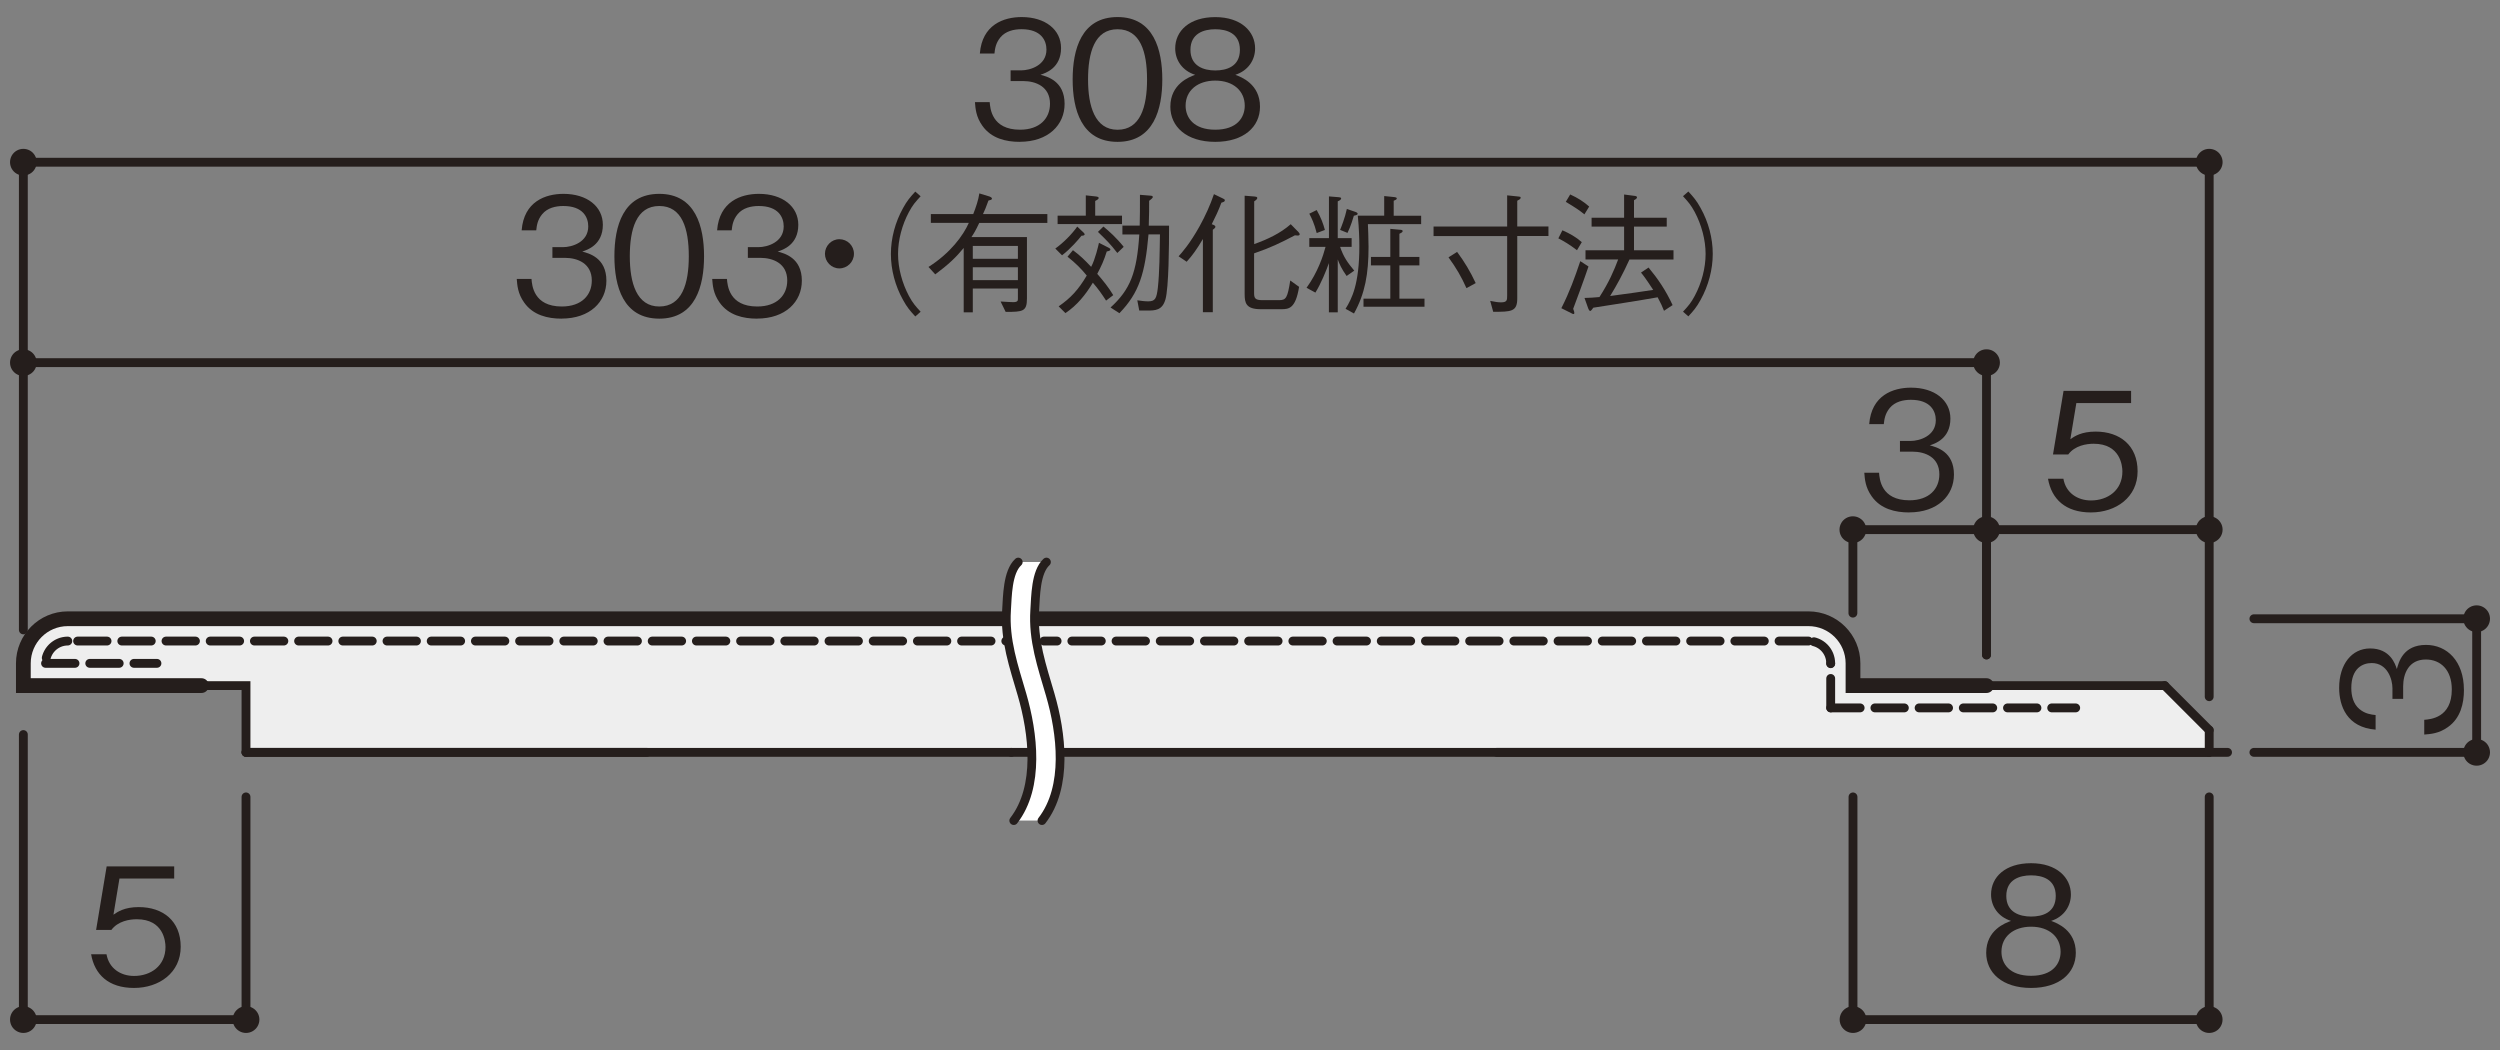<?xml version="1.0" encoding="UTF-8"?>
<svg xmlns="http://www.w3.org/2000/svg" version="1.1" viewBox="0 0 500 210">
  <rect x="0" y="0" width="500" height="210" fill="#808080" stroke="none"/>
  <defs>
    <style>
      .cls-1, .cls-2, .cls-3, .cls-4, .cls-5 {
        fill: none;
      }

      .cls-2, .cls-3, .cls-6, .cls-4, .cls-5, .cls-7 {
        stroke: #251e1c;
        stroke-linecap: round;
      }

      .cls-2, .cls-6, .cls-4, .cls-5, .cls-7 {
        stroke-miterlimit: 10;
      }

      .cls-2, .cls-6, .cls-4, .cls-7 {
        stroke-width: 1.77px;
      }

      .cls-3 {
        stroke-linejoin: round;
        stroke-width: 1.75px;
      }

      .cls-6, .cls-4 {
        stroke-dasharray: 5.89 2.95;
      }

      .cls-6, .cls-8, .cls-7 {
        fill: #fff;
      }

      .cls-9 {
        fill: #251e1c;
      }

      .cls-5 {
        stroke-width: 2.95px;
      }

      .cls-10 {
        fill: #eee;
      }
    </style>
  </defs>
  <!-- Generator: Adobe Illustrator 28.7.1, SVG Export Plug-In . SVG Version: 1.2.0 Build 142)  -->
  <g>
    <g id="_レイヤー_1" data-name="レイヤー_1">
      <g>
        <path class="cls-10" d="M4.67,137.12h44.54v13.36h392.63l.07-3.83-8.97-9.53h-62.34v-4.45c0-4.92-4-8.92-8.91-8.92H13.56c-4.91,0-8.89,4-8.89,8.92v4.45Z"/>
        <polyline class="cls-1" points="49.2 137.12 40.28 137.12 4.67 137.12 4.67 132.67"/>
        <g id="LINE">
          <line class="cls-7" x1="202.26" y1="150.47" x2="445.51" y2="150.47"/>
          <line class="cls-7" x1="49.2" y1="150.47" x2="202.26" y2="150.47"/>
        </g>
        <g>
          <path class="cls-9" d="M203.93,28.37c-2.72,0-5.67-.68-7.45-3.21-1.3-1.81-1.39-3.5-1.49-4.73h2.95c.1,1.23.39,5.51,6.06,5.51,3.99,0,6-2.3,6-5.19,0-3.44-2.85-4.54-5.38-4.54h-2.5v-2.14h2.11c1.81,0,5.06-1,5.06-4.15,0-1.81-1.04-4.08-4.99-4.08-1.56,0-3.18.39-4.21,1.62-.97,1.17-1.1,2.33-1.2,3.24h-2.92c.45-5.74,4.73-7.29,8.36-7.29,4.73,0,7.88,2.53,7.88,6.19,0,4.02-3.11,5.02-4.12,5.35,1.33.36,4.83,1.23,4.83,5.83,0,4.21-3.27,7.58-8.98,7.58Z"/>
          <path class="cls-9" d="M223.51,28.37c-7.26,0-8.98-6.51-8.98-12.48s1.72-12.48,8.98-12.48,8.95,6.58,8.95,12.48-1.69,12.48-8.95,12.48ZM223.51,5.85c-4.63,0-5.9,4.73-5.9,10.05s1.36,10.05,5.9,10.05,5.9-4.54,5.9-10.05-1.33-10.05-5.9-10.05Z"/>
          <path class="cls-9" d="M243.05,28.37c-5.8,0-8.98-3.08-8.98-7.03,0-4.57,3.83-5.96,4.96-6.38-2.56-.81-3.99-2.92-3.99-5.28,0-3.5,2.85-6.26,8.01-6.26s7.97,2.88,7.97,6.26c0,2.3-1.36,4.44-3.95,5.28,1.13.42,4.93,1.82,4.93,6.38,0,4.05-3.27,7.03-8.95,7.03ZM243.05,16.12c-3.47,0-5.93,1.94-5.93,5.02,0,2.33,1.56,4.8,5.93,4.8s5.9-2.46,5.9-4.8c0-2.92-2.24-5.02-5.9-5.02ZM243.05,5.85c-2.3,0-4.96.84-4.96,4.12s2.69,4.12,4.96,4.12,4.93-.78,4.93-4.12-2.66-4.12-4.93-4.12Z"/>
          <path class="cls-9" d="M112.29,63.73c-2.72,0-5.67-.68-7.45-3.21-1.3-1.81-1.39-3.5-1.49-4.73h2.95c.1,1.23.39,5.51,6.06,5.51,3.99,0,6-2.3,6-5.19,0-3.44-2.85-4.54-5.38-4.54h-2.5v-2.14h2.11c1.82,0,5.06-1,5.06-4.15,0-1.81-1.04-4.08-4.99-4.08-1.56,0-3.18.39-4.21,1.62-.97,1.17-1.1,2.33-1.2,3.24h-2.92c.45-5.74,4.73-7.29,8.36-7.29,4.73,0,7.88,2.53,7.88,6.19,0,4.02-3.11,5.02-4.12,5.35,1.33.36,4.83,1.23,4.83,5.83,0,4.21-3.27,7.58-8.98,7.58Z"/>
          <path class="cls-9" d="M131.86,63.73c-7.26,0-8.98-6.51-8.98-12.48s1.72-12.48,8.98-12.48,8.95,6.58,8.95,12.48-1.69,12.48-8.95,12.48ZM131.86,41.2c-4.63,0-5.9,4.73-5.9,10.05s1.36,10.05,5.9,10.05,5.9-4.54,5.9-10.05-1.33-10.05-5.9-10.05Z"/>
          <path class="cls-9" d="M151.38,63.73c-2.72,0-5.67-.68-7.45-3.21-1.3-1.81-1.39-3.5-1.49-4.73h2.95c.1,1.23.39,5.51,6.06,5.51,3.99,0,6-2.3,6-5.19,0-3.44-2.85-4.54-5.38-4.54h-2.5v-2.14h2.11c1.82,0,5.06-1,5.06-4.15,0-1.81-1.04-4.08-4.99-4.08-1.56,0-3.18.39-4.21,1.62-.97,1.17-1.1,2.33-1.2,3.24h-2.92c.45-5.74,4.73-7.29,8.36-7.29,4.73,0,7.88,2.53,7.88,6.19,0,4.02-3.11,5.02-4.12,5.35,1.33.36,4.83,1.23,4.83,5.83,0,4.21-3.27,7.58-8.98,7.58Z"/>
          <path class="cls-9" d="M170.79,50.76c0,1.62-1.33,2.92-2.92,2.92s-2.88-1.33-2.88-2.92,1.3-2.92,2.88-2.92,2.92,1.26,2.92,2.92Z"/>
          <path class="cls-9" d="M184.13,39.25c-1.01,1.09-1.59,1.74-2.34,3.15-1.38,2.57-2.18,5.59-2.18,8.4s.81,5.82,2.18,8.4c.75,1.4,1.33,2.05,2.34,3.15l-1.07.94c-1.04-1.12-1.66-1.85-2.44-3.28-1.59-2.83-2.44-6.06-2.44-9.21s.86-6.37,2.44-9.2c.78-1.43,1.4-2.16,2.44-3.28l1.07.94Z"/>
          <path class="cls-9" d="M195.85,44.58c-.75,1.59-1.07,2.11-1.56,2.83h11.1v12.27c0,2.63-.81,2.7-4.26,2.7l-1.01-2.08c1.07.08,2.29.13,2.55.13.91,0,.91-.36.91-.65v-2.08h-9.02v4.76h-1.82v-12.87c-1.51,1.85-3.02,3.3-5.69,5.28l-1.35-1.48c4.39-2.78,6.97-6.32,8.06-8.81h-7.59v-1.77h8.48c.52-1.33,1.01-2.73,1.22-4.13l2.03.62c.08.03.49.18.49.42s-.29.29-.7.39c-.47,1.33-.75,1.98-1.09,2.7h12.87v1.77h-13.6ZM203.58,49.19h-9.02v2.57h9.02v-2.57ZM203.58,53.45h-9.02v2.57h9.02v-2.57Z"/>
          <path class="cls-9" d="M216.31,47.13c-.55.7-2.13,2.57-3.9,3.93l-1.35-1.35c1.61-1.14,3.33-2.89,4.39-4.39l1.27,1.2c.18.18.21.29.21.34,0,.13-.13.29-.62.29ZM211.52,44.82v-1.69h5.64v-4.06l2.11.23c.16.03.47.08.47.29,0,.23-.34.42-.7.6v2.94h5.36v1.69h-12.87ZM221.22,60.13c-.91-1.4-1.53-2.29-2.65-3.59-1.43,2.37-3.17,4.55-5.49,6.08l-1.35-1.35c2.37-1.64,3.9-3.25,5.62-6.16-1.12-1.38-2.26-2.52-3.85-3.77l1.09-1.3c1.46,1.07,2.42,2.03,3.64,3.33.81-1.48,1.46-4.32,1.56-4.81l1.98,1.01c.13.05.31.18.31.34,0,.21-.29.29-.73.39-.55,1.77-1.09,2.94-1.9,4.47,1.17,1.35,2.29,2.73,3.2,4.26l-1.43,1.09ZM223.46,50.59c-1.51-1.92-2-2.39-3.87-4.21l1.09-1.07c1.07.86,2.68,2.31,4.06,4.06l-1.27,1.22ZM233.08,59.9c-.62,2.18-2.05,2.21-3.64,2.21h-1.59l-.39-2.05c.65.1,1.51.21,2.16.21,1.43,0,1.69-.55,1.95-2.73.34-3.07.36-7.05.42-10.66h-2.29c-.68,7.77-1.85,11.67-5.82,15.76l-1.77-1.14c3.95-3.61,5.25-6.94,5.75-14.61h-3.38v-1.77h3.46c.05-2.16.05-3.28.05-6.16l1.95.16c.42.03.62.05.62.29,0,.21-.49.57-.73.75,0,1.46,0,2.76-.08,4.97h4.06c0,3.98-.05,12.38-.73,14.79Z"/>
          <path class="cls-9" d="M244.27,40.55c-.49,1.38-1.22,2.91-1.92,4.29.49.18.73.29.73.52,0,.21-.26.39-.52.6v16.48h-1.98v-14.64c-1.25,2.11-2.11,3.3-3.25,4.55l-1.61-1.09c.68-.75,2.31-2.6,4.21-6.03,1.12-2.03,2.11-4.19,2.86-6.4l1.82.88c.21.1.36.18.36.36,0,.26-.29.34-.7.47ZM259.51,47.11c-.21,0-.42-.05-.52-.05-2.96,1.56-4.94,2.5-8.17,3.61v7.93c0,1.04.21,1.43,1.66,1.43h3.33c1.4,0,1.69-.42,2.24-3.93l1.77,1.27c-.7,4.34-2.03,4.47-3.56,4.47h-4.11c-2.96,0-3.22-1.25-3.22-3.04v-19.66l1.98.16c.26.03.55.05.55.29s-.26.44-.62.68v8.55c2.63-.94,5.2-2.13,7.31-3.98l1.56,1.59c.05.08.23.26.23.42,0,.23-.26.26-.42.26Z"/>
          <path class="cls-9" d="M269.32,55.19c-1.04-1.46-1.43-2.39-1.77-3.3v10.58h-1.77v-9.85c-.52,1.48-1.59,4.13-2.7,5.9l-1.77-.96c2.26-3.12,3.33-6.4,3.8-8.19h-3.25v-1.74h3.93v-8.35l1.95.16c.16,0,.49.05.49.23,0,.29-.39.47-.68.6v7.36h2.78v1.74h-2.31c.73,2.11,1.48,3.12,2.83,4.76l-1.53,1.07ZM263.34,46.61c-.49-1.95-1.04-3.04-1.48-3.87l1.48-.73c.88,1.56,1.3,2.73,1.64,3.98l-1.64.62ZM270.77,43.15c-.1.36-.62,2.11-1.27,3.43l-1.48-.6c.26-.62.99-2.47,1.35-4.19l1.74.6c.13.05.42.16.42.36,0,.23-.34.31-.75.39ZM273.58,44.84c.03.86.13,2.7.13,4.55,0,5.38-.7,9.33-2.91,13.31l-1.69-.94c1.25-2,2.76-4.91,2.76-12.51,0-1.2-.05-3.56-.31-6.11h5.28v-3.93l2.05.21c.13.03.47.05.47.26,0,.23-.31.34-.62.47v2.99h5.49v1.69h-10.63ZM272.7,61.35v-1.61h5.36v-6.66h-3.87v-1.69h3.87v-5.62l1.9.18c.26,0,.57.05.57.26,0,.26-.39.42-.65.55v4.63h4v1.69h-4v6.66h5.02v1.61h-12.19Z"/>
          <path class="cls-9" d="M298.05,60.18c1.09.21,1.53.29,2.16.29,1.22,0,1.22-.47,1.22-1.35v-11.91h-14.72v-1.9h14.72v-6.24l2.21.23c.36.03.49.05.49.23,0,.29-.34.44-.68.62v5.15h6.24v1.9h-6.24v12.51c0,2.65-1.25,2.65-4.81,2.65l-.6-2.18ZM291.42,50.38c1.48,2,2.6,3.85,3.72,6.24l-1.85,1.01c-1.01-2.26-2.03-4.03-3.59-6.16l1.72-1.09Z"/>
          <path class="cls-9" d="M315.39,50.04c-1.53-1.17-2.6-1.79-3.72-2.37l.81-1.61c1.38.6,2.71,1.33,3.88,2.37l-.96,1.61ZM314.64,61.77c.18.49.23.65.23.83s-.13.21-.16.21c-.16,0-.42-.16-.52-.21l-1.92-.96c1.64-3.22,2.68-6.11,3.79-9.41l1.64,1.07c-.75,2.26-2.89,8.04-3.07,8.48ZM316.88,42.87c-.91-.75-1.79-1.35-3.72-2.5l.88-1.48c1.53.7,2.68,1.43,3.8,2.42l-.96,1.56ZM325.9,51.89c-1.4,3.07-2.55,5.15-3.87,7.31,2.76-.36,7.2-.99,8.61-1.22-1.61-2.47-2.03-2.96-2.44-3.46l1.51-1.01c1.82,2.18,3.43,4.52,4.81,7.51l-1.72,1.14c-.31-.81-.65-1.56-1.27-2.7-3.35.6-10.32,1.69-12.87,2.08-.16.21-.42.65-.62.65s-.36-.42-.39-.49l-.75-2.11c.86,0,2.13-.1,2.99-.18,1.9-2.94,2.91-5.3,3.74-7.51h-6.53v-1.85h7.72v-4.73h-6.5v-1.77h6.5v-4.65l1.98.26c.29.03.6.08.6.31,0,.18-.18.36-.6.57v3.51h6.55v1.77h-6.55v4.73h7.9v1.85h-8.79Z"/>
          <path class="cls-9" d="M336.6,62.34c1.01-1.09,1.59-1.74,2.34-3.15,1.38-2.57,2.18-5.59,2.18-8.4s-.81-5.82-2.18-8.4c-.75-1.4-1.33-2.05-2.34-3.15l1.07-.94c1.04,1.12,1.66,1.85,2.44,3.28,1.59,2.83,2.44,6.06,2.44,9.2s-.86,6.37-2.44,9.21c-.78,1.43-1.4,2.16-2.44,3.28l-1.07-.94Z"/>
        </g>
        <g id="DIMENSION">
          <g id="BLOCK_x5F_RECORD">
            <g id="MTEXT">
              <path class="cls-9" d="M492.79,137.97c0,2.72-.68,5.67-3.21,7.45-1.81,1.3-3.5,1.39-4.73,1.49v-2.95c1.23-.1,5.51-.39,5.51-6.06,0-3.99-2.3-6-5.19-6-3.44,0-4.54,2.85-4.54,5.38v2.5h-2.14v-2.11c0-1.81-1-5.06-4.15-5.06-1.81,0-4.08,1.04-4.08,4.99,0,1.56.39,3.18,1.62,4.21,1.17.97,2.33,1.1,3.24,1.2v2.92c-5.74-.45-7.29-4.73-7.29-8.36,0-4.73,2.53-7.88,6.19-7.88,4.02,0,5.02,3.11,5.35,4.12.36-1.33,1.23-4.83,5.83-4.83,4.21,0,7.58,3.27,7.58,8.98Z"/>
            </g>
          </g>
        </g>
        <path class="cls-9" d="M406.22,197.59c-5.8,0-8.98-3.08-8.98-7.03,0-4.57,3.82-5.96,4.96-6.38-2.56-.81-3.99-2.92-3.99-5.28,0-3.5,2.85-6.26,8-6.26s7.97,2.88,7.97,6.26c0,2.3-1.36,4.44-3.95,5.28,1.13.42,4.93,1.82,4.93,6.38,0,4.05-3.27,7.03-8.95,7.03ZM406.22,185.34c-3.47,0-5.93,1.94-5.93,5.02,0,2.33,1.56,4.8,5.93,4.8s5.9-2.46,5.9-4.8c0-2.92-2.24-5.02-5.9-5.02ZM406.22,175.07c-2.3,0-4.96.84-4.96,4.12s2.69,4.12,4.96,4.12,4.93-.78,4.93-4.12-2.66-4.12-4.93-4.12Z"/>
        <g id="LINE-2" data-name="LINE">
          <line class="cls-7" x1="299.35" y1="150.47" x2="441.84" y2="150.47"/>
        </g>
        <g id="LINE-3" data-name="LINE">
          <line class="cls-7" x1="441.84" y1="150.47" x2="441.84" y2="146.02"/>
        </g>
        <g id="LINE-4" data-name="LINE">
          <line class="cls-7" x1="370.6" y1="137.12" x2="432.94" y2="137.12"/>
        </g>
        <g id="LINE-5" data-name="LINE">
          <line class="cls-7" x1="441.84" y1="146.02" x2="432.94" y2="137.12"/>
        </g>
        <g id="LINE-6" data-name="LINE">
          <line class="cls-6" x1="366.14" y1="141.58" x2="415.14" y2="141.58"/>
        </g>
        <g id="LINE-7" data-name="LINE">
          <line class="cls-6" x1="207.05" y1="128.21" x2="13.56" y2="128.21"/>
          <line class="cls-6" x1="361.7" y1="128.21" x2="208.78" y2="128.21"/>
        </g>
        <g id="LINE-8" data-name="LINE">
          <line class="cls-7" x1="370.6" y1="137.12" x2="370.6" y2="132.67"/>
        </g>
        <g id="LINE-9" data-name="LINE">
          <line class="cls-6" x1="366.14" y1="141.58" x2="366.14" y2="132.67"/>
        </g>
        <g id="ARC">
          <path class="cls-2" d="M370.6,132.67c0-4.92-4-8.92-8.91-8.92h0"/>
        </g>
        <path class="cls-4" d="M366.14,132.67c0-2.47-1.98-4.46-4.44-4.46h0"/>
        <g id="LINE-10" data-name="LINE">
          <line class="cls-7" x1="49.2" y1="150.47" x2="129.37" y2="150.47"/>
        </g>
        <g id="LINE-11" data-name="LINE">
          <line class="cls-7" x1="217.96" y1="123.75" x2="13.56" y2="123.75"/>
          <line class="cls-7" x1="361.7" y1="123.75" x2="217.96" y2="123.75"/>
        </g>
        <g id="ARC-2" data-name="ARC">
          <path class="cls-2" d="M13.56,123.75c-4.91,0-8.89,4-8.89,8.92h0"/>
        </g>
        <g id="ARC-3" data-name="ARC">
          <path class="cls-4" d="M13.56,128.21c-2.44,0-4.45,1.99-4.45,4.46h0"/>
        </g>
        <polyline class="cls-2" points="4.67 132.67 4.67 137.12 40.28 137.12 49.2 137.12 49.2 150.47"/>
        <g id="LINE-12" data-name="LINE">
          <line class="cls-6" x1="9.11" y1="132.67" x2="31.39" y2="132.67"/>
        </g>
        <g id="DIMENSION-2" data-name="DIMENSION">
          <g id="BLOCK_x5F_RECORD-2" data-name="BLOCK_x5F_RECORD">
            <g id="MTEXT-2" data-name="MTEXT">
              <path class="cls-9" d="M381.8,102.49c-2.72,0-5.67-.68-7.45-3.21-1.3-1.81-1.39-3.5-1.49-4.73h2.95c.1,1.23.39,5.51,6.06,5.51,3.99,0,6-2.3,6-5.19,0-3.44-2.85-4.54-5.38-4.54h-2.5v-2.14h2.11c1.82,0,5.06-1,5.06-4.15,0-1.81-1.04-4.08-4.99-4.08-1.56,0-3.18.39-4.21,1.62-.97,1.17-1.1,2.33-1.2,3.24h-2.92c.45-5.74,4.73-7.29,8.36-7.29,4.73,0,7.88,2.53,7.88,6.19,0,4.02-3.11,5.02-4.12,5.35,1.33.36,4.83,1.23,4.83,5.83,0,4.21-3.27,7.58-8.98,7.58Z"/>
            </g>
          </g>
        </g>
        <g id="DIMENSION-3" data-name="DIMENSION">
          <g id="BLOCK_x5F_RECORD-3" data-name="BLOCK_x5F_RECORD">
            <g id="MTEXT-3" data-name="MTEXT">
              <path class="cls-9" d="M418.19,102.49c-5.12,0-7.88-2.69-8.59-6.74h3.08c.49,2.82,2.82,4.34,5.51,4.34,3.34,0,6.29-2.01,6.29-5.8,0-1.1-.39-5.54-5.74-5.54-1.46,0-3.76.36-5.09,2.14h-3.05l2.11-12.71h13.51v2.43h-10.95l-1.2,7.23c.84-.58,2.2-1.52,5.06-1.52,4.83,0,8.39,2.75,8.39,7.94s-4.31,8.23-9.33,8.23Z"/>
            </g>
          </g>
        </g>
        <path class="cls-5" d="M397.3,137.12h-26.7v-4.45c0-4.92-4-8.92-8.91-8.92H13.56c-4.91,0-8.89,4-8.89,8.92h0v4.45h35.62"/>
        <line class="cls-2" x1="495.33" y1="150.47" x2="495.33" y2="123.75"/>
        <line class="cls-2" x1="495.33" y1="150.47" x2="450.78" y2="150.47"/>
        <line class="cls-2" x1="495.33" y1="123.75" x2="450.78" y2="123.75"/>
        <line class="cls-2" x1="4.67" y1="32.43" x2="4.67" y2="125.98"/>
        <line class="cls-2" x1="4.67" y1="203.92" x2="49.2" y2="203.92"/>
        <line class="cls-2" x1="4.67" y1="203.92" x2="4.67" y2="146.91"/>
        <line class="cls-2" x1="49.2" y1="203.92" x2="49.2" y2="159.38"/>
        <line class="cls-2" x1="441.84" y1="32.43" x2="441.84" y2="139.34"/>
        <line class="cls-2" x1="4.67" y1="72.53" x2="397.3" y2="72.53"/>
        <line class="cls-2" x1="4.67" y1="32.45" x2="441.84" y2="32.45"/>
        <path class="cls-9" d="M495.33,147.8c-.96,0-1.84.51-2.31,1.33-.48.83-.48,1.85,0,2.68.48.83,1.36,1.33,2.31,1.33s1.84-.51,2.31-1.33c.48-.83.48-1.84,0-2.68-.47-.82-1.36-1.33-2.31-1.33"/>
        <path class="cls-9" d="M495.33,121.07c-.96,0-1.84.51-2.31,1.33-.48.83-.48,1.85,0,2.68.48.83,1.36,1.34,2.31,1.34s1.84-.51,2.31-1.34c.48-.82.48-1.85,0-2.68-.47-.82-1.36-1.33-2.31-1.33"/>
        <line class="cls-2" x1="370.6" y1="203.92" x2="441.84" y2="203.92"/>
        <line class="cls-2" x1="370.6" y1="203.92" x2="370.6" y2="159.38"/>
        <line class="cls-2" x1="441.84" y1="203.92" x2="441.84" y2="159.38"/>
        <path class="cls-9" d="M373.27,203.92c0-.96-.51-1.84-1.33-2.31-.83-.48-1.85-.48-2.68,0-.83.48-1.33,1.36-1.33,2.31s.51,1.84,1.33,2.31c.83.48,1.84.48,2.68,0,.82-.47,1.33-1.36,1.33-2.31"/>
        <path class="cls-9" d="M444.51,203.92c0-.96-.51-1.84-1.33-2.31-.83-.48-1.85-.48-2.68,0-.83.48-1.34,1.36-1.34,2.31s.51,1.84,1.34,2.31c.82.48,1.85.48,2.68,0,.82-.47,1.33-1.36,1.33-2.31"/>
        <path class="cls-9" d="M4.67,75.19c.96,0,1.84-.51,2.31-1.33.48-.83.48-1.84,0-2.67-.47-.83-1.36-1.33-2.31-1.33s-1.84.51-2.31,1.33c-.47.83-.47,1.84,0,2.67.48.83,1.36,1.33,2.31,1.33"/>
        <path class="cls-9" d="M4.67,206.59c.96,0,1.84-.51,2.31-1.34.48-.83.48-1.85,0-2.67-.47-.83-1.36-1.34-2.31-1.34s-1.84.51-2.31,1.34c-.47.82-.47,1.84,0,2.67.48.82,1.36,1.34,2.31,1.34"/>
        <path class="cls-9" d="M49.2,206.59c.96,0,1.84-.51,2.32-1.34.48-.83.48-1.85,0-2.67-.48-.83-1.36-1.34-2.32-1.34s-1.83.51-2.31,1.34c-.47.82-.47,1.84,0,2.67.48.82,1.36,1.34,2.31,1.34"/>
        <path class="cls-9" d="M26.81,197.59c-5.12,0-7.88-2.69-8.59-6.74h3.08c.49,2.82,2.82,4.34,5.51,4.34,3.34,0,6.29-2.01,6.29-5.8,0-1.1-.39-5.54-5.74-5.54-1.46,0-3.76.36-5.09,2.14h-3.05l2.11-12.71h13.51v2.43h-10.95l-1.2,7.23c.84-.58,2.2-1.52,5.06-1.52,4.83,0,8.39,2.75,8.39,7.94s-4.31,8.23-9.33,8.23Z"/>
        <path class="cls-8" d="M208.4,164.11c5.24-6.78,3.88-17.52,1.66-25.17-1.66-5.71-3.5-10.9-3.1-16.94.18-2.67.16-7.6,2.34-9.6h-5.64c-2.18,2-2.16,6.92-2.34,9.6-.4,6.04,1.44,11.23,3.1,16.94,2.22,7.65,3.58,18.39-1.66,25.17h5.64Z"/>
        <path class="cls-3" d="M203.65,112.41c-2.18,2-2.16,6.92-2.34,9.6-.4,6.04,1.44,11.23,3.1,16.94,2.22,7.65,3.58,18.39-1.66,25.17"/>
        <path class="cls-3" d="M209.29,112.41c-2.18,2-2.16,6.92-2.34,9.6-.4,6.04,1.44,11.23,3.1,16.94,2.23,7.65,3.58,18.39-1.66,25.17"/>
        <line class="cls-2" x1="397.3" y1="105.93" x2="397.3" y2="130.99"/>
        <path class="cls-9" d="M397.3,75.19c.96,0,1.84-.51,2.32-1.33.48-.83.48-1.85,0-2.67-.48-.83-1.36-1.33-2.32-1.33s-1.83.51-2.31,1.33c-.47.82-.47,1.84,0,2.67.48.82,1.36,1.33,2.31,1.33"/>
        <path class="cls-9" d="M441.84,108.6c.96,0,1.84-.51,2.32-1.34.48-.83.48-1.85,0-2.67-.48-.83-1.36-1.34-2.32-1.34s-1.83.51-2.31,1.34c-.47.82-.47,1.84,0,2.67.48.82,1.36,1.34,2.31,1.34"/>
        <path class="cls-9" d="M4.67,35.1c.96,0,1.84-.51,2.31-1.33.48-.83.48-1.84,0-2.67-.47-.83-1.36-1.33-2.31-1.33s-1.84.51-2.31,1.33c-.47.83-.47,1.84,0,2.67.48.83,1.36,1.33,2.31,1.33"/>
        <path class="cls-9" d="M441.84,35.1c.96,0,1.84-.51,2.32-1.33.48-.83.48-1.85,0-2.67-.48-.83-1.36-1.33-2.32-1.33s-1.83.51-2.31,1.33c-.47.82-.47,1.84,0,2.67.48.82,1.36,1.33,2.31,1.33"/>
        <line class="cls-2" x1="441.53" y1="105.93" x2="370.58" y2="105.93"/>
        <line class="cls-2" x1="397.3" y1="72.53" x2="397.3" y2="130.99"/>
        <line class="cls-2" x1="370.58" y1="105.93" x2="370.58" y2="122.63"/>
        <path class="cls-9" d="M394.63,105.93c0,.96.51,1.84,1.33,2.31.83.48,1.85.48,2.68,0,.83-.48,1.34-1.36,1.34-2.31s-.51-1.84-1.34-2.31c-.83-.48-1.84-.48-2.68,0-.82.47-1.33,1.36-1.33,2.31"/>
        <path class="cls-9" d="M367.9,105.93c0,.96.51,1.84,1.33,2.31.83.48,1.85.48,2.68,0,.83-.48,1.34-1.36,1.34-2.31s-.51-1.84-1.34-2.31c-.82-.48-1.85-.48-2.68,0-.82.47-1.33,1.36-1.33,2.31"/>
      </g>
    </g>
  </g>
</svg>
